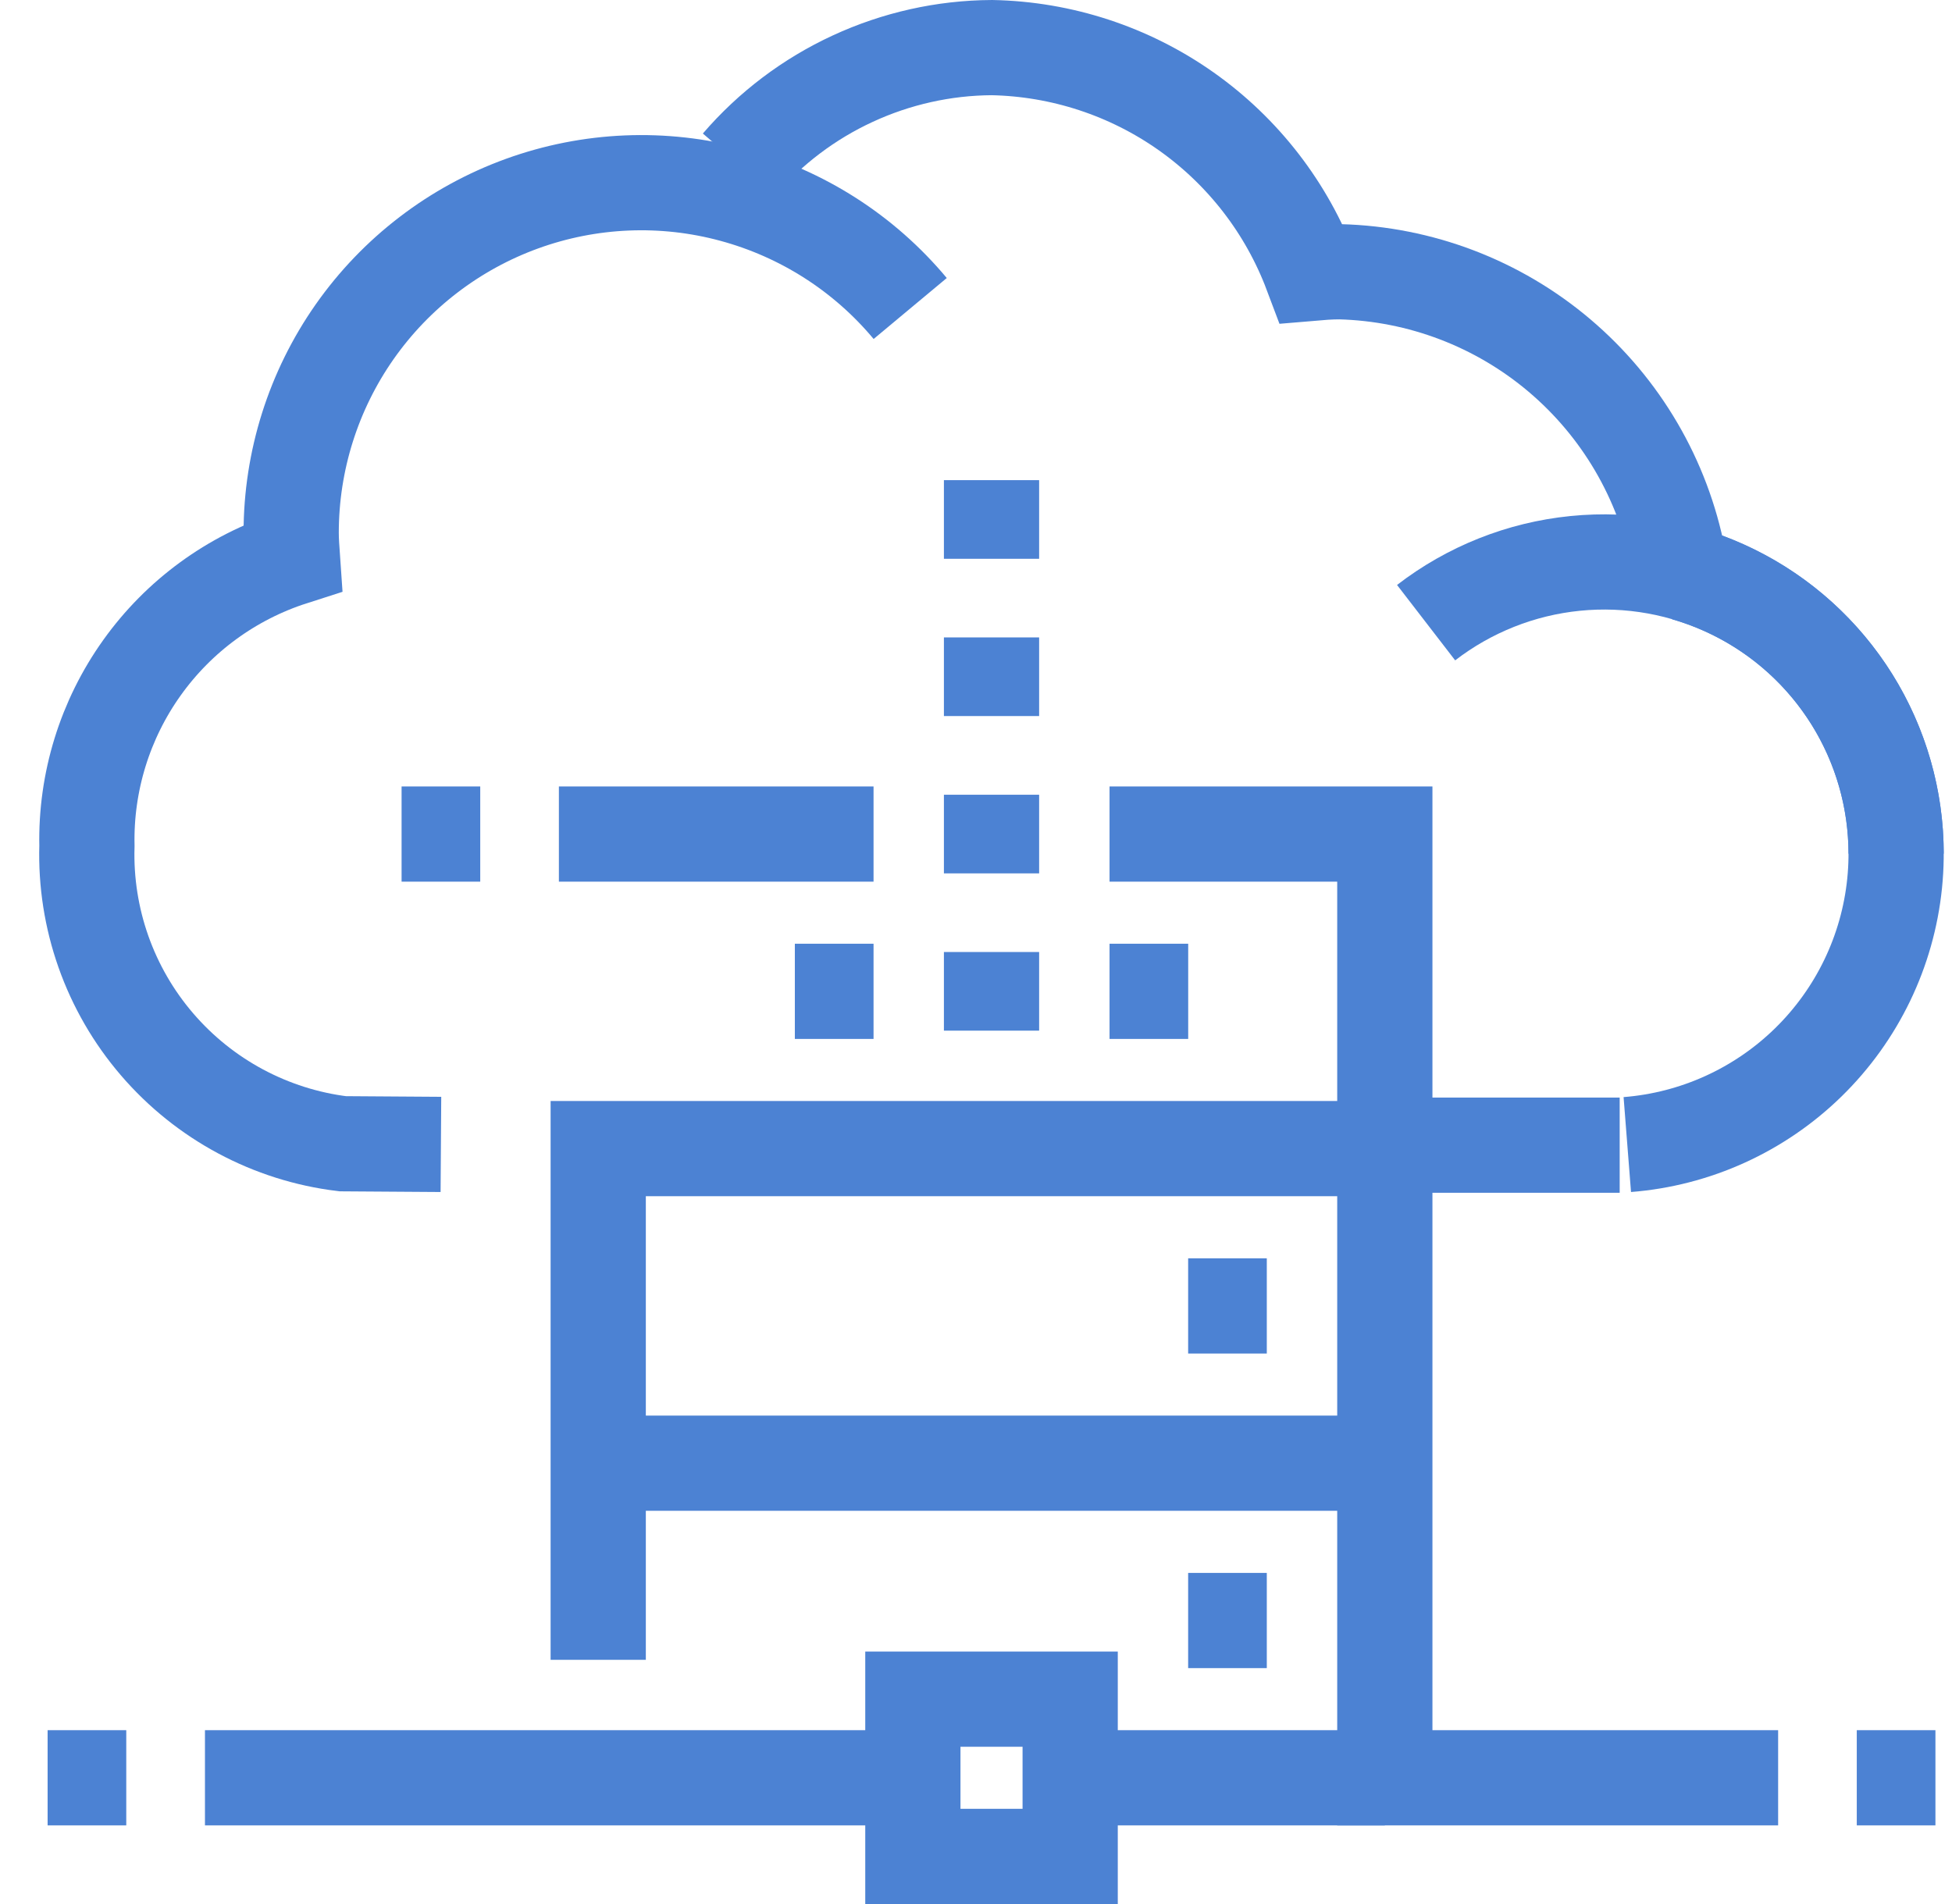 <?xml version="1.0" encoding="UTF-8"?> <svg xmlns="http://www.w3.org/2000/svg" width="41" height="40" viewBox="0 0 41 40" fill="none"> <path d="M11.739 17.522H18.348" stroke="#4C82D3" stroke-width="2" stroke-miterlimit="10"></path> <path d="M23.305 17.522H29.087V37.348H37.348" stroke="#4C82D3" stroke-width="2" stroke-miterlimit="10"></path> <path d="M20.826 13.391V15.043" stroke="#4C82D3" stroke-width="2" stroke-miterlimit="10"></path> <path d="M20.826 16.696V18.348" stroke="#4C82D3" stroke-width="2" stroke-miterlimit="10"></path> <path d="M20.826 20V21.652" stroke="#4C82D3" stroke-width="2" stroke-miterlimit="10"></path> <path d="M12.565 34.87V24.13H29.087" stroke="#4C82D3" stroke-width="2" stroke-miterlimit="10"></path> <path d="M24.956 27.435H26.608" stroke="#4C82D3" stroke-width="2" stroke-miterlimit="10"></path> <path d="M12.565 30.739H29.087" stroke="#4C82D3" stroke-width="2" stroke-miterlimit="10"></path> <path d="M24.956 34.044H26.608" stroke="#4C82D3" stroke-width="2" stroke-miterlimit="10"></path> <path d="M23.305 20.826H24.957" stroke="#4C82D3" stroke-width="2" stroke-miterlimit="10"></path> <path d="M16.695 20.826H18.348" stroke="#4C82D3" stroke-width="2" stroke-miterlimit="10"></path> <path d="M22.478 35.696H19.174V39H22.478V35.696Z" stroke="#4C82D3" stroke-width="2" stroke-miterlimit="10"></path> <path d="M29.087 37.348H22.479" stroke="#4C82D3" stroke-width="2" stroke-miterlimit="10"></path> <path d="M19.174 37.348H4.305" stroke="#4C82D3" stroke-width="2" stroke-miterlimit="10"></path> <path d="M1 37.348H2.652" stroke="#4C82D3" stroke-width="2" stroke-miterlimit="10"></path> <path d="M39 37.348H40.652" stroke="#4C82D3" stroke-width="2" stroke-miterlimit="10"></path> <path d="M20.826 10.087V11.739" stroke="#4C82D3" stroke-width="2" stroke-miterlimit="10"></path> <path d="M10.087 17.522H8.435" stroke="#4C82D3" stroke-width="2" stroke-miterlimit="10"></path> <path d="M35.399 12.05C36.778 12.448 37.973 13.318 38.776 14.507C39.579 15.696 39.94 17.129 39.795 18.557C39.65 19.984 39.008 21.315 37.982 22.318C36.956 23.321 35.61 23.933 34.18 24.045" stroke="#4C82D3" stroke-width="2" stroke-miterlimit="10"></path> <path d="M15.521 3.457C16.179 2.692 16.994 2.076 17.91 1.653C18.826 1.229 19.822 1.006 20.831 1C22.296 1.028 23.719 1.494 24.915 2.339C26.112 3.185 27.027 4.37 27.543 5.741C27.741 5.724 27.939 5.709 28.141 5.709C29.835 5.753 31.464 6.374 32.757 7.47C34.05 8.566 34.93 10.07 35.252 11.734" stroke="#4C82D3" stroke-width="2" stroke-miterlimit="10"></path> <path d="M39.826 17.935C39.826 16.79 39.505 15.667 38.9 14.695C38.294 13.723 37.429 12.94 36.401 12.435C35.373 11.929 34.225 11.722 33.085 11.836C31.946 11.95 30.861 12.382 29.954 13.081" stroke="#4C82D3" stroke-width="2" stroke-miterlimit="10"></path> <path d="M34.02 24.058H29.087" stroke="#4C82D3" stroke-width="2" stroke-miterlimit="10"></path> <path d="M19.118 6.481C18.15 5.32 16.848 4.487 15.389 4.093C13.931 3.698 12.386 3.763 10.965 4.278C9.545 4.793 8.317 5.733 7.449 6.97C6.582 8.207 6.116 9.682 6.116 11.193C6.116 11.371 6.131 11.545 6.143 11.72C4.868 12.129 3.758 12.939 2.981 14.029C2.203 15.119 1.798 16.431 1.826 17.77C1.78 19.295 2.305 20.783 3.299 21.94C4.293 23.098 5.684 23.843 7.198 24.028L9.261 24.042" stroke="#4C82D3" stroke-width="2" stroke-miterlimit="10"></path> </svg> 